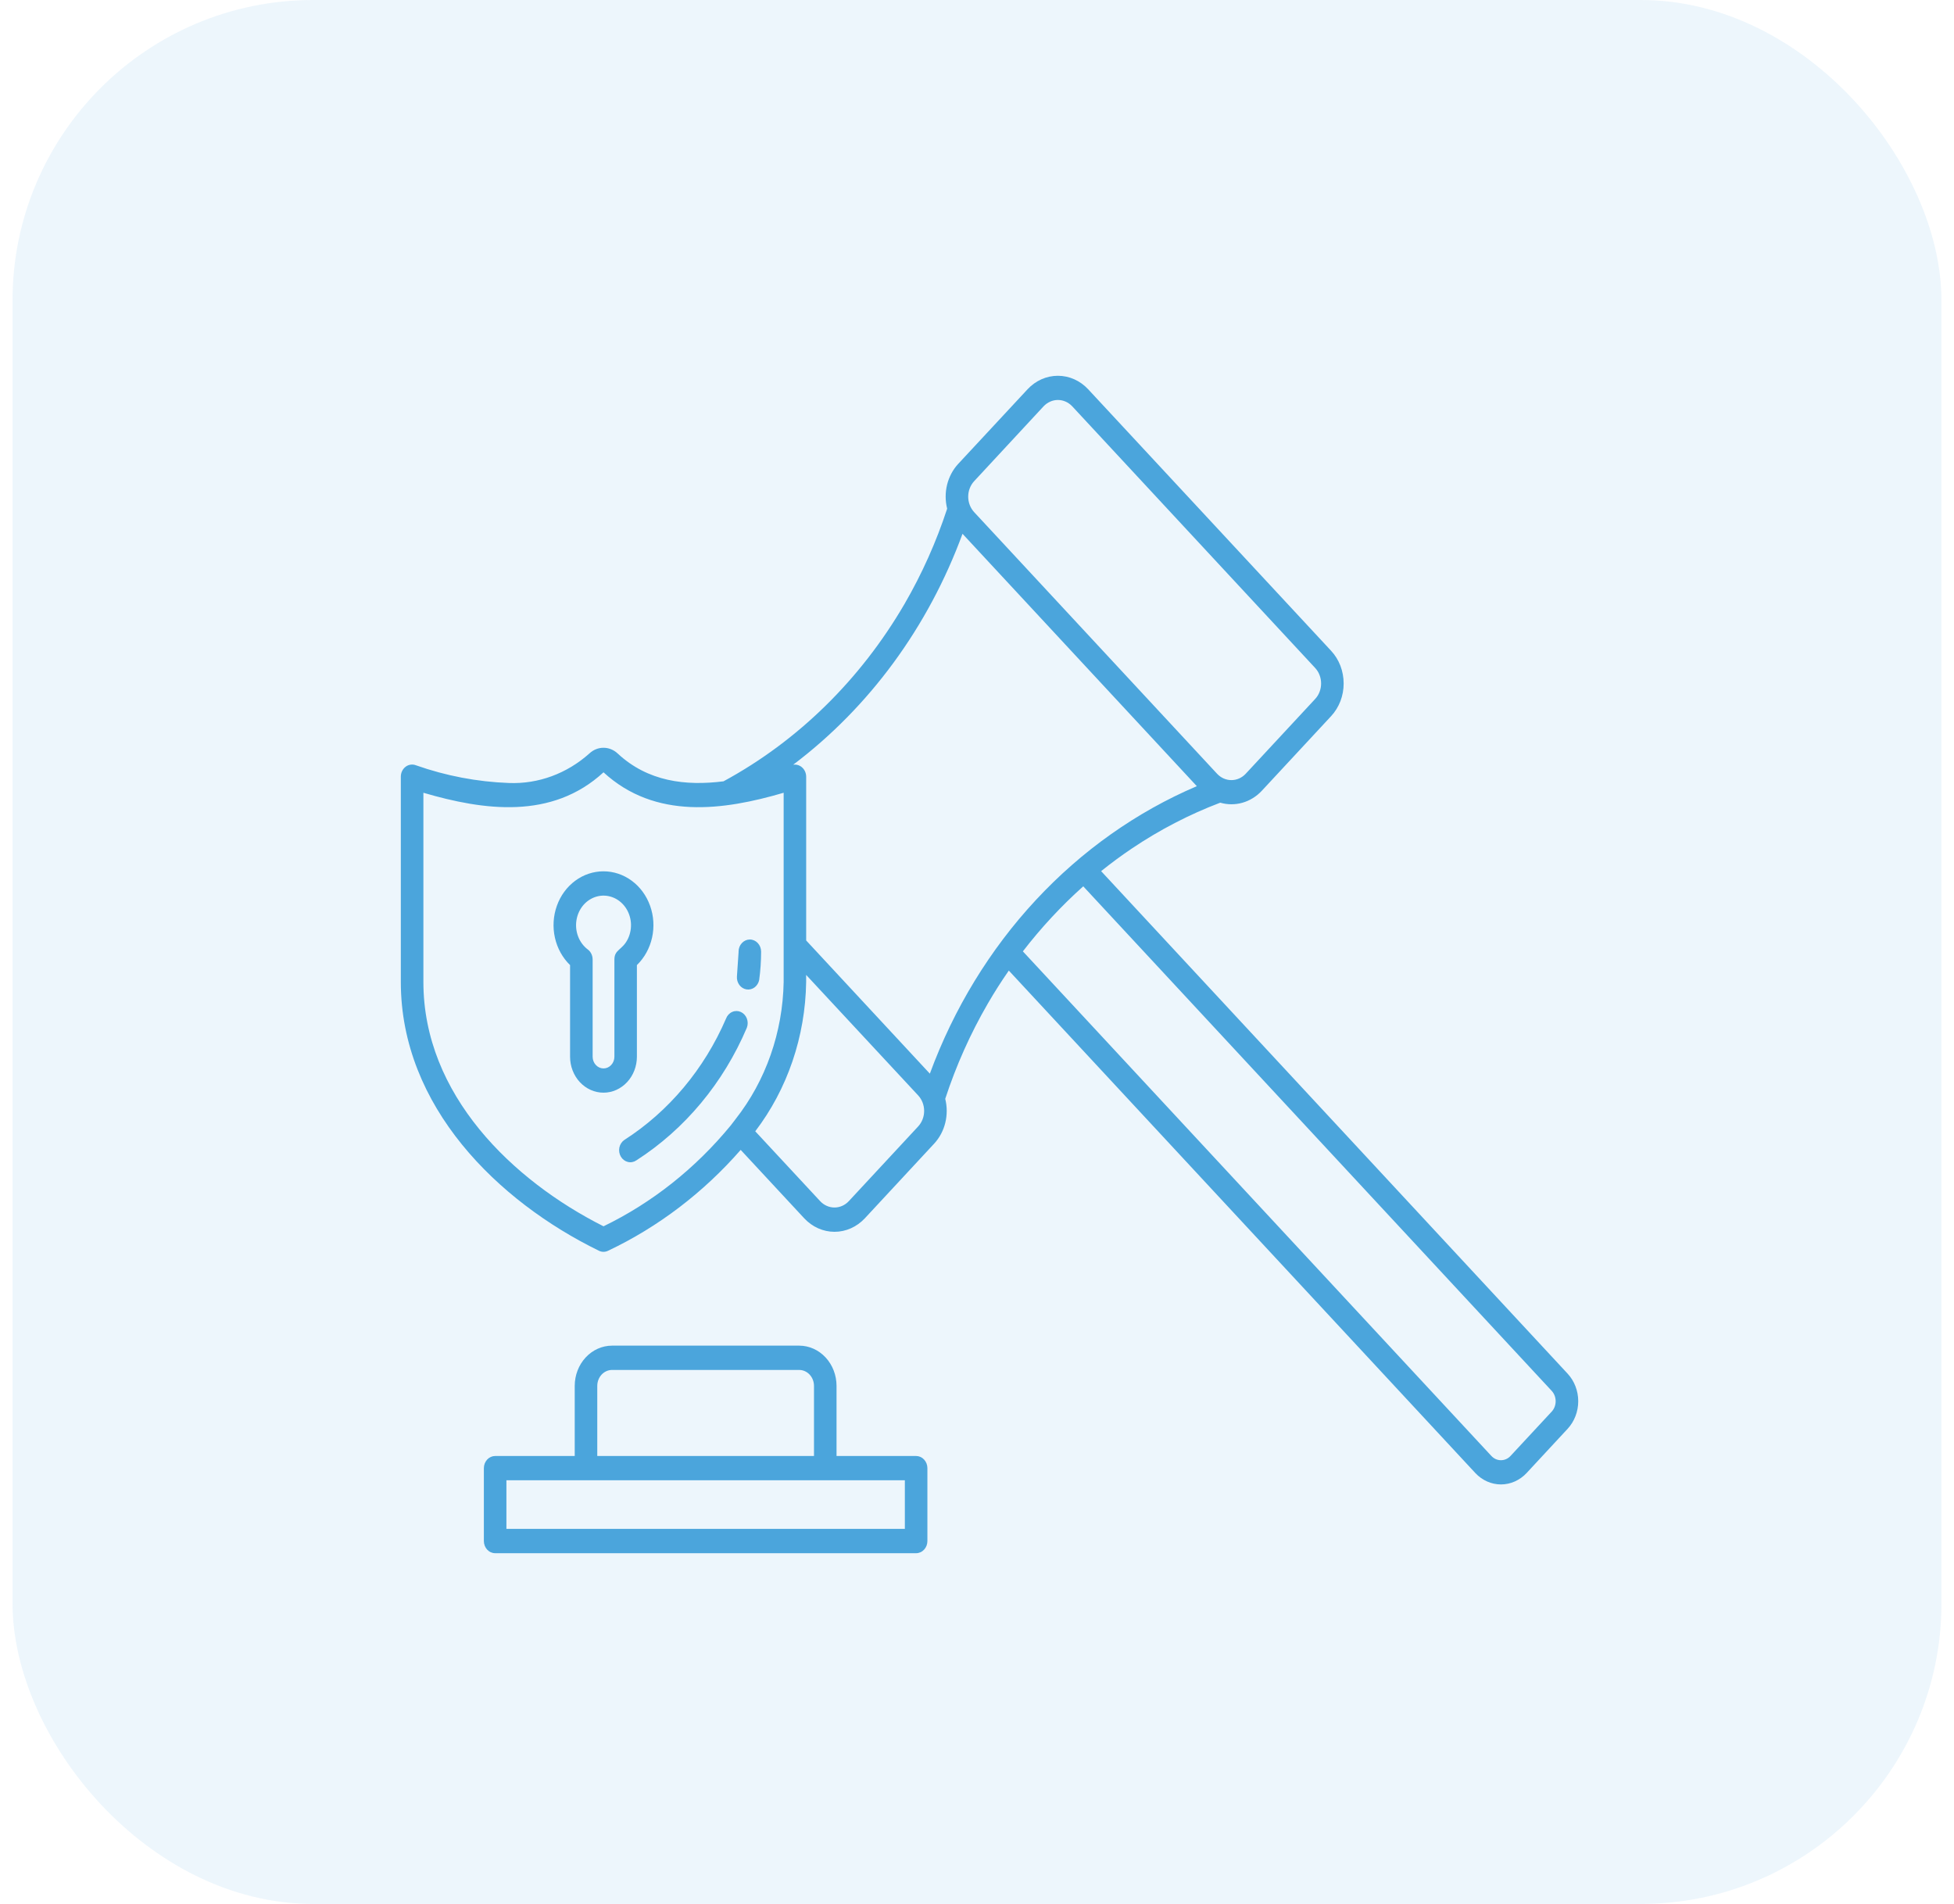 <svg width="78" height="76" viewBox="0 0 78 76" fill="none" xmlns="http://www.w3.org/2000/svg">
<rect x="0.5" width="77" height="76" rx="12" fill="#4BA5DC" fill-opacity="0.1"/>
<path fill-rule="evenodd" clip-rule="evenodd" d="M29.174 44.92L29.367 44.667C30.57 43.136 31.246 41.205 31.282 39.199V31.645C28.887 32.348 26.16 32.732 24.091 30.829C22.03 32.727 19.31 32.352 16.901 31.645V39.199C16.901 43.699 20.461 47.122 24.091 48.951C26.032 48.011 27.765 46.637 29.174 44.92ZM29.482 37.988C29.482 37.859 29.529 37.736 29.614 37.645C29.698 37.554 29.813 37.503 29.932 37.503C30.052 37.503 30.166 37.554 30.25 37.645C30.335 37.736 30.382 37.859 30.382 37.988C30.382 38.366 30.356 38.744 30.305 39.118C30.281 39.238 30.215 39.344 30.122 39.414C30.028 39.484 29.913 39.513 29.8 39.495C29.688 39.477 29.585 39.414 29.514 39.318C29.443 39.222 29.408 39.1 29.417 38.978L29.484 37.988H29.482ZM28.983 40.657C29.028 40.538 29.115 40.444 29.225 40.395C29.335 40.345 29.458 40.345 29.568 40.393C29.678 40.442 29.766 40.536 29.812 40.654C29.858 40.773 29.858 40.906 29.813 41.024C28.876 43.23 27.337 45.077 25.403 46.319C25.302 46.388 25.181 46.411 25.065 46.383C24.949 46.355 24.848 46.279 24.784 46.171C24.72 46.063 24.699 45.932 24.724 45.807C24.75 45.682 24.821 45.573 24.921 45.505C26.697 44.366 28.113 42.676 28.983 40.657ZM23.656 38.295C23.656 38.217 23.638 38.141 23.605 38.073C23.571 38.004 23.523 37.945 23.464 37.901C23.291 37.771 23.157 37.59 23.077 37.38C22.997 37.17 22.975 36.94 23.014 36.716C23.052 36.493 23.15 36.286 23.294 36.121C23.439 35.956 23.625 35.84 23.83 35.785C24.035 35.731 24.25 35.742 24.449 35.816C24.648 35.889 24.823 36.024 24.954 36.202C25.084 36.381 25.164 36.596 25.184 36.822C25.203 37.048 25.162 37.275 25.065 37.477C24.847 37.927 24.526 37.898 24.526 38.297V42.182C24.526 42.306 24.48 42.425 24.398 42.512C24.317 42.6 24.207 42.649 24.091 42.649C23.976 42.649 23.866 42.6 23.785 42.512C23.703 42.425 23.657 42.306 23.657 42.182V38.295H23.656ZM22.756 42.179V38.524C22.456 38.233 22.245 37.851 22.151 37.429C22.057 37.007 22.084 36.564 22.229 36.158C22.373 35.753 22.628 35.404 22.961 35.158C23.293 34.912 23.687 34.781 24.09 34.781C24.493 34.781 24.887 34.912 25.219 35.158C25.552 35.404 25.807 35.753 25.951 36.158C26.096 36.564 26.123 37.007 26.029 37.429C25.935 37.851 25.724 38.233 25.424 38.524V42.179C25.424 42.561 25.284 42.926 25.033 43.196C24.783 43.465 24.444 43.617 24.09 43.617C23.736 43.617 23.397 43.465 23.146 43.196C22.896 42.926 22.756 42.561 22.756 42.179ZM30.147 45.16C31.431 43.479 32.148 41.378 32.18 39.201V38.916L36.654 43.729C36.805 43.893 36.89 44.115 36.89 44.345C36.89 44.576 36.805 44.798 36.654 44.962L33.883 47.947C33.731 48.11 33.525 48.201 33.311 48.201C33.097 48.201 32.891 48.11 32.739 47.947L30.148 45.158L30.147 45.16ZM32.182 37.542L37.118 42.858C38.073 40.263 39.511 37.906 41.344 35.933C43.177 33.959 45.366 32.41 47.775 31.382L38.422 21.308C37.055 25.027 34.704 28.232 31.662 30.526C31.726 30.516 31.792 30.52 31.854 30.54C31.916 30.559 31.974 30.592 32.023 30.638C32.072 30.683 32.112 30.739 32.139 30.802C32.166 30.866 32.181 30.935 32.181 31.004V37.542H32.182ZM28.886 31.186C31.847 29.581 34.344 27.134 36.106 24.11C36.801 22.913 37.372 21.637 37.809 20.305C37.73 19.992 37.729 19.662 37.806 19.349C37.884 19.035 38.036 18.749 38.248 18.519L41.019 15.538C41.34 15.193 41.775 15 42.228 15C42.681 15 43.116 15.193 43.437 15.538L53.136 25.979C53.295 26.15 53.421 26.353 53.507 26.577C53.592 26.8 53.636 27.04 53.636 27.282C53.637 27.523 53.593 27.762 53.508 27.986C53.422 28.209 53.297 28.412 53.139 28.583L50.368 31.567C50.154 31.796 49.888 31.96 49.597 32.043C49.306 32.126 48.999 32.125 48.709 32.041C47.472 32.511 46.287 33.126 45.176 33.874C44.76 34.154 44.353 34.454 43.955 34.774L62.578 54.835C62.848 55.127 63 55.522 63 55.934C63 56.346 62.848 56.741 62.578 57.033L60.936 58.803C60.664 59.092 60.297 59.255 59.915 59.255C59.533 59.255 59.166 59.092 58.895 58.803L40.27 38.743C39.972 39.172 39.693 39.609 39.434 40.057C38.739 41.254 38.168 42.531 37.732 43.862C37.81 44.175 37.811 44.505 37.734 44.819C37.657 45.132 37.505 45.419 37.292 45.649L34.522 48.633C34.2 48.977 33.766 49.171 33.313 49.171C32.859 49.171 32.425 48.977 32.104 48.633L29.567 45.901C28.072 47.611 26.273 48.979 24.278 49.925C24.219 49.955 24.155 49.97 24.091 49.97C24.026 49.97 23.963 49.955 23.904 49.925C19.874 47.955 16 44.169 16 39.199V31.004C16 30.926 16.017 30.849 16.051 30.779C16.085 30.709 16.134 30.65 16.194 30.605C16.254 30.56 16.323 30.532 16.395 30.523C16.467 30.513 16.541 30.523 16.609 30.55C17.805 30.971 19.051 31.208 20.309 31.255C21.481 31.303 22.628 30.882 23.53 30.074C23.685 29.929 23.884 29.849 24.09 29.849C24.297 29.849 24.496 29.929 24.652 30.074C25.864 31.204 27.376 31.379 28.885 31.188L28.886 31.186ZM19.765 58.12C19.646 58.12 19.531 58.171 19.447 58.262C19.363 58.353 19.315 58.476 19.315 58.605V61.515C19.315 61.578 19.327 61.641 19.349 61.7C19.372 61.759 19.405 61.813 19.447 61.858C19.489 61.903 19.538 61.939 19.593 61.963C19.648 61.987 19.706 62 19.765 62H36.57C36.629 62 36.688 61.987 36.742 61.963C36.797 61.939 36.846 61.903 36.888 61.858C36.93 61.813 36.963 61.759 36.986 61.7C37.008 61.641 37.02 61.578 37.02 61.515V58.605C37.02 58.476 36.972 58.353 36.888 58.262C36.804 58.171 36.689 58.12 36.57 58.12H33.393V55.318C33.392 54.893 33.235 54.486 32.956 54.186C32.677 53.885 32.299 53.716 31.905 53.715H24.43C24.036 53.716 23.658 53.885 23.379 54.186C23.1 54.486 22.943 54.893 22.942 55.318V58.12H19.765ZM23.842 58.12H32.493V55.318C32.492 55.151 32.43 54.99 32.319 54.871C32.209 54.753 32.06 54.686 31.905 54.685H24.43C24.275 54.686 24.126 54.753 24.015 54.871C23.905 54.99 23.843 55.151 23.842 55.318V58.12ZM36.12 59.089H20.215V61.03H36.12V59.089ZM43.241 35.38L61.942 55.521C62.043 55.631 62.099 55.779 62.099 55.934C62.099 56.089 62.043 56.237 61.942 56.347L60.299 58.116C60.249 58.171 60.189 58.214 60.123 58.244C60.057 58.273 59.986 58.288 59.915 58.288C59.844 58.288 59.773 58.273 59.707 58.244C59.641 58.214 59.582 58.171 59.531 58.116L40.831 37.976C41.558 37.033 42.365 36.164 43.241 35.38ZM41.657 16.22C41.81 16.058 42.015 15.966 42.23 15.966C42.444 15.966 42.65 16.058 42.802 16.22L52.5 26.665C52.575 26.746 52.635 26.843 52.675 26.949C52.716 27.055 52.736 27.169 52.736 27.284C52.736 27.399 52.715 27.512 52.674 27.619C52.634 27.725 52.574 27.821 52.498 27.902L49.727 30.886C49.575 31.049 49.37 31.14 49.155 31.14C48.941 31.14 48.735 31.049 48.583 30.886L38.885 20.442C38.734 20.277 38.649 20.056 38.649 19.825C38.649 19.594 38.734 19.373 38.885 19.209L41.657 16.22Z" fill="#4BA5DC"/>
</svg>
